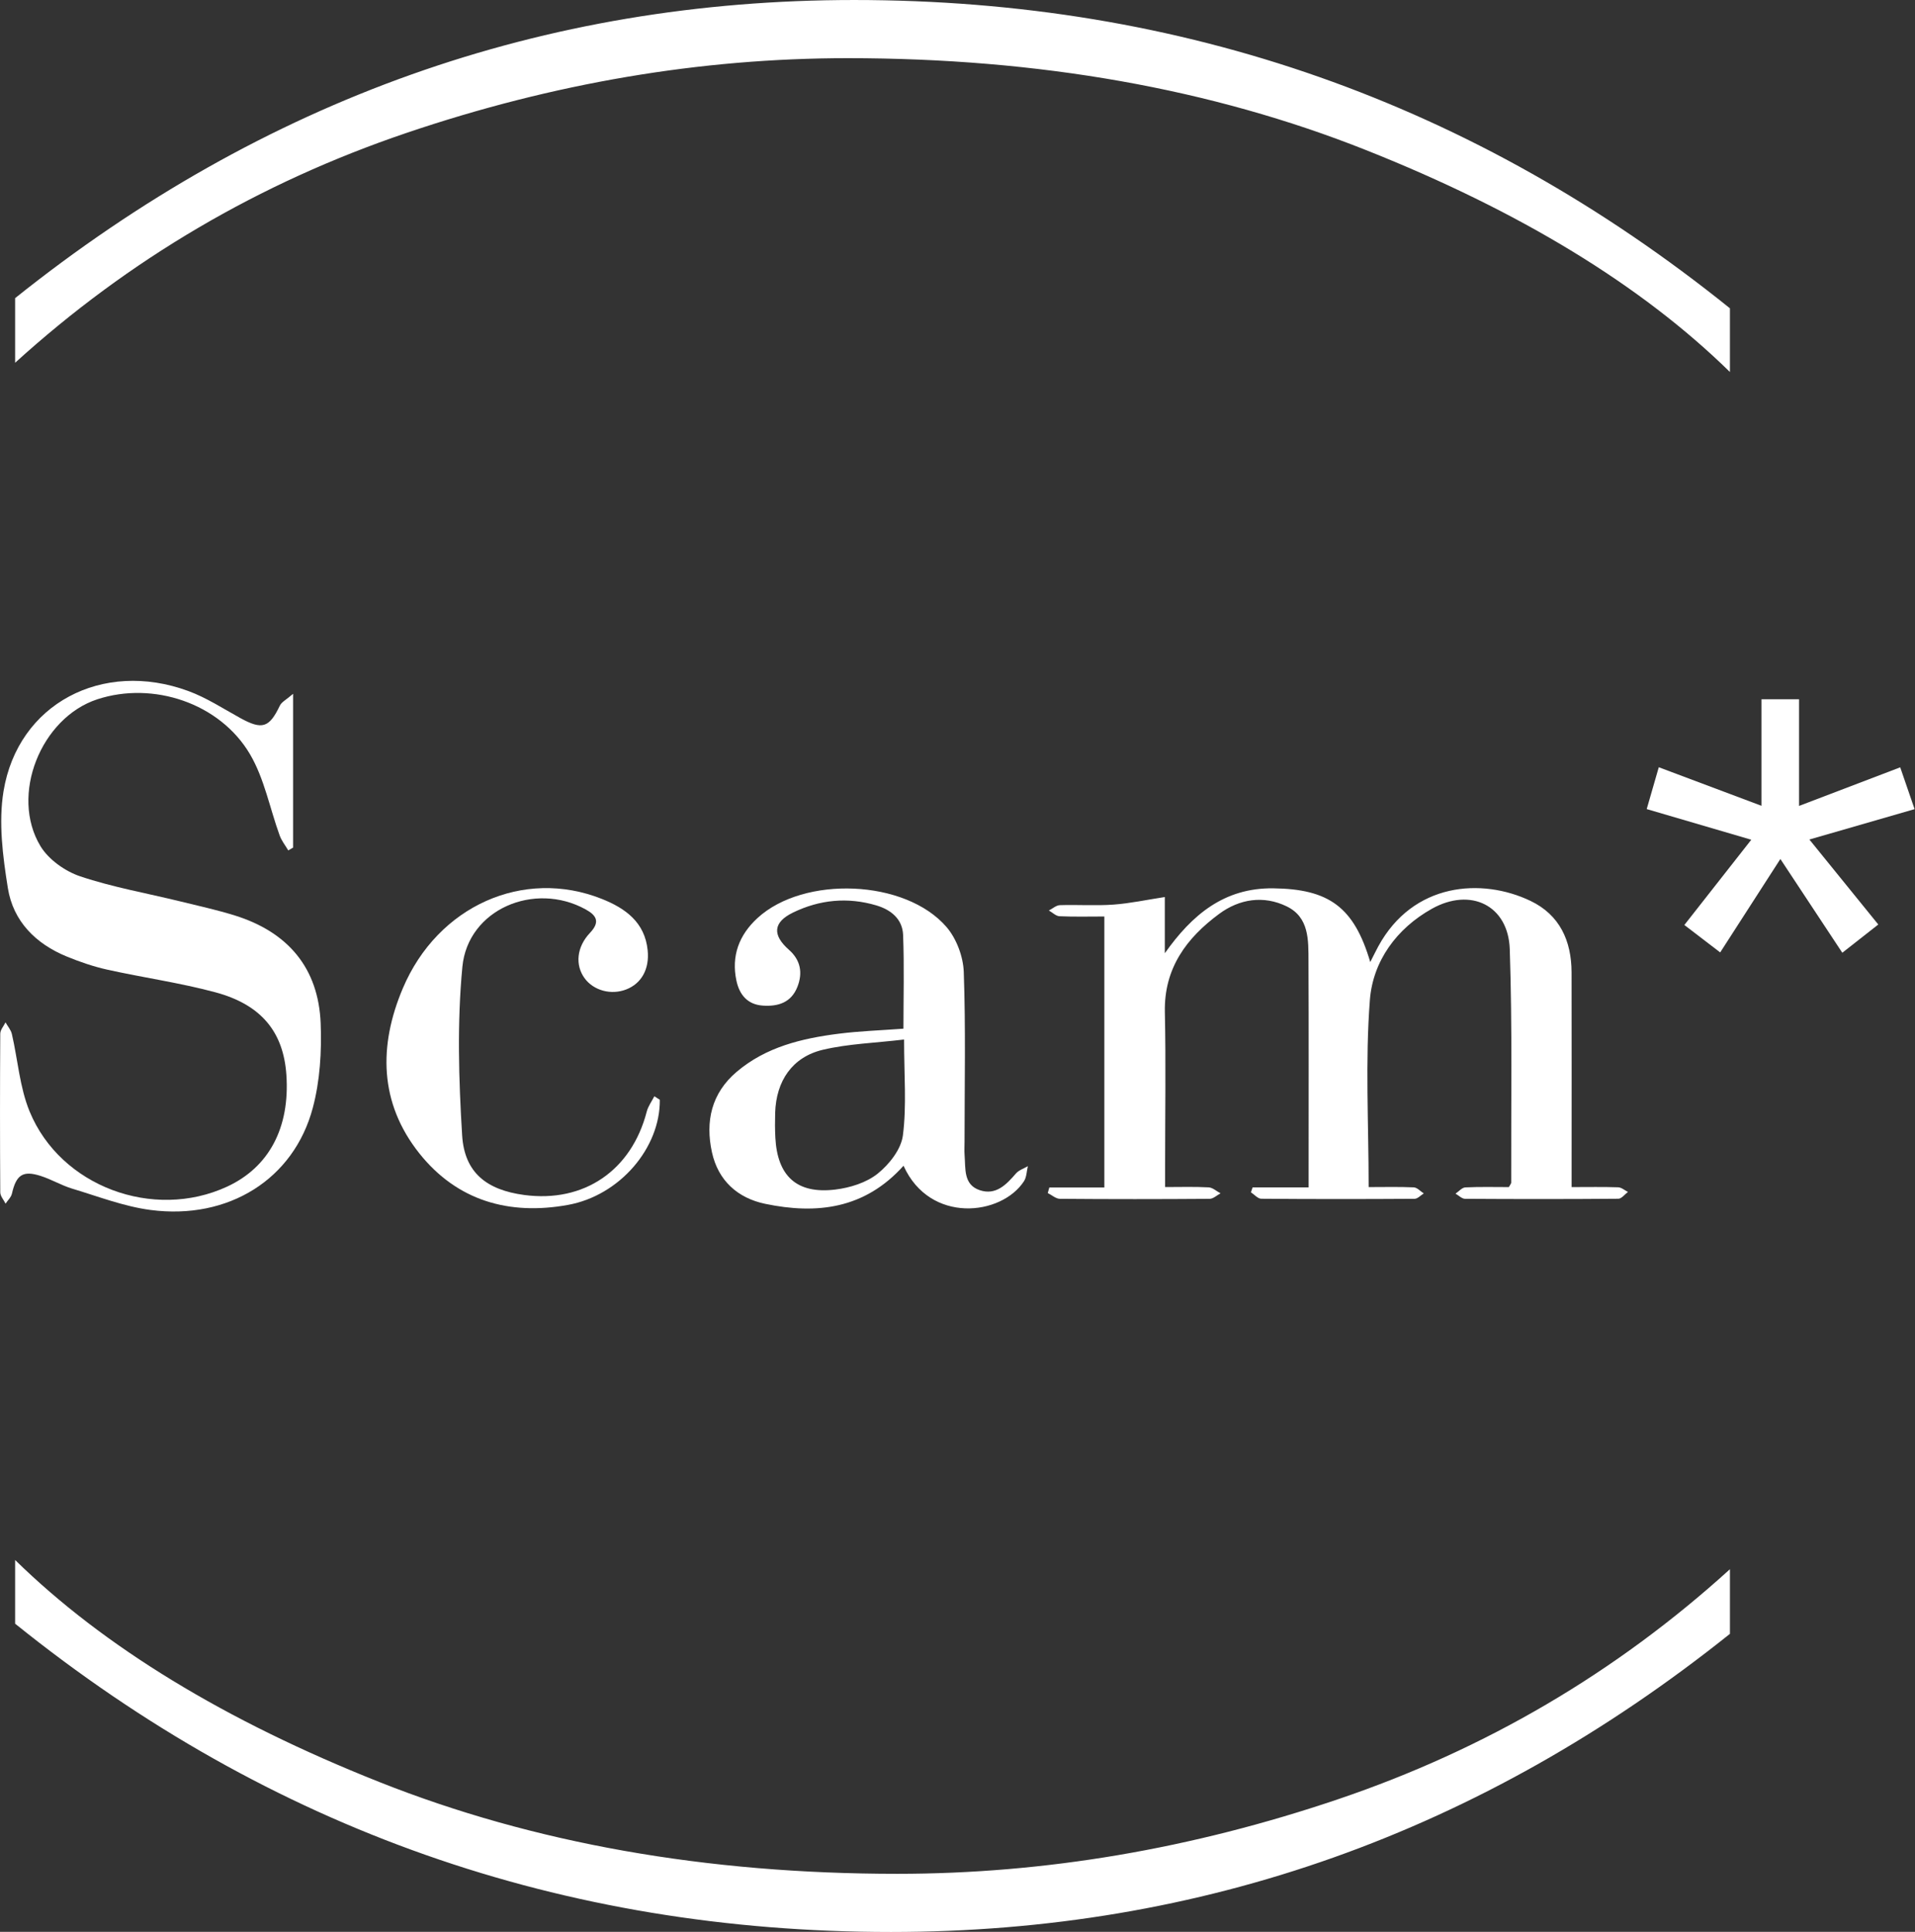 <?xml version="1.0" encoding="UTF-8" standalone="no"?>
<!DOCTYPE svg PUBLIC "-//W3C//DTD SVG 1.1//EN" "http://www.w3.org/Graphics/SVG/1.1/DTD/svg11.dtd">
<svg width="100%" height="100%" viewBox="0 0 1604 1618" version="1.1" xmlns="http://www.w3.org/2000/svg" xmlns:xlink="http://www.w3.org/1999/xlink" xml:space="preserve" xmlns:serif="http://www.serif.com/" style="fill-rule:evenodd;clip-rule:evenodd;stroke-linejoin:round;stroke-miterlimit:2;">
    <rect x="0" y="0" width="1604" height="1618" fill="#333333" stroke="none"/>
    <g transform="matrix(1,0,0,1,-84.061,-80.192)">
        <g transform="matrix(4.167,0,0,4.167,0,0)">
            <path d="M367.901,81.212C316.578,39.907 257.887,19.246 191.848,19.246C129.389,19.246 73.18,39.224 23.21,79.169L23.21,92.158C46.091,71.381 72.314,55.983 101.873,45.963C131.432,35.944 160.99,30.937 190.549,30.937C229.012,30.937 263.735,37.09 294.715,49.397C325.694,61.703 350.094,76.571 367.901,94.012L367.901,81.212Z" style="fill:white;fill-rule:nonzero;"/>
        </g>
        <g transform="matrix(4.167,0,0,4.167,0,0)">
            <path d="M23.21,345.592C74.541,386.902 133.226,407.557 199.265,407.557C261.724,407.557 317.932,387.578 367.902,347.635L367.902,334.645C345.021,355.422 318.798,370.821 289.239,380.84C259.681,390.86 230.122,395.866 200.563,395.866C162.101,395.866 127.377,389.713 96.397,377.406C65.418,365.1 41.018,350.227 23.21,332.791L23.21,345.592Z" style="fill:white;fill-rule:nonzero;"/>
        </g>
        <g transform="matrix(4.167,0,0,4.167,0,0)">
            <path d="M295.605,212.615C296.344,211.169 296.752,210.322 297.197,209.498C304.217,196.57 318.048,195.655 327.799,200.308C333.678,203.114 336.05,208.327 336.068,214.67C336.099,227.69 336.074,240.71 336.074,253.73L336.074,257.84C339.502,257.84 342.478,257.78 345.441,257.883C346.106,257.907 346.753,258.487 347.405,258.816C346.765,259.291 346.125,260.176 345.479,260.182C335.202,260.268 324.933,260.261 314.657,260.195C314.017,260.195 313.383,259.518 312.742,259.157C313.4,258.719 314.041,257.932 314.718,257.902C317.676,257.761 320.651,257.84 323.463,257.84C323.731,257.346 323.938,257.139 323.938,256.932C323.896,241.295 324.171,225.647 323.646,210.023C323.354,201.229 315.804,197.533 307.991,201.9C300.887,205.87 296.143,212.42 295.532,220.195C294.575,232.52 295.282,244.973 295.282,257.84C298.478,257.84 301.424,257.761 304.356,257.896C305.04,257.926 305.692,258.689 306.363,259.116C305.741,259.493 305.131,260.195 304.509,260.195C294.239,260.261 283.964,260.268 273.694,260.182C272.999,260.176 272.31,259.34 271.62,258.889C271.73,258.56 271.847,258.232 271.956,257.902L283.214,257.902L283.214,253.962C283.214,240.106 283.25,226.25 283.189,212.395C283.171,208.205 283.342,203.638 278.829,201.43C274.164,199.149 269.31,199.924 265.254,202.912C258.686,207.754 254.131,213.846 254.319,222.664C254.539,232.935 254.368,243.21 254.368,253.48L254.368,257.834C257.489,257.834 260.314,257.742 263.126,257.896C263.937,257.939 264.717,258.676 265.51,259.097C264.778,259.482 264.053,260.195 263.314,260.2C253.283,260.275 243.251,260.28 233.219,260.195C232.401,260.189 231.591,259.439 230.779,259.035C230.884,258.663 230.993,258.291 231.097,257.919L242.153,257.919L242.153,203.455C239.024,203.455 236.073,203.534 233.134,203.4C232.414,203.364 231.719,202.65 231.005,202.247C231.743,201.869 232.475,201.199 233.226,201.174C236.805,201.058 240.403,201.321 243.971,201.064C247.324,200.821 250.654,200.101 254.308,199.54L254.308,210.84C259.782,203.114 266.218,197.674 276.103,197.789C287.306,197.924 292.349,201.564 295.605,212.615Z" style="fill:white;fill-rule:nonzero;"/>
        </g>
        <g transform="matrix(4.167,0,0,4.167,0,0)">
            <path d="M79.086,158.698L79.086,189.61C78.763,189.793 78.44,189.976 78.111,190.165C77.532,189.171 76.775,188.238 76.391,187.171C74.409,181.725 73.318,175.779 70.445,170.876C64.383,160.552 50.949,156.13 39.746,159.795C28.397,163.509 22.122,179.085 28.311,189.318C29.94,192.007 33.252,194.361 36.289,195.379C42.813,197.569 49.668,198.77 56.377,200.41C60.078,201.319 63.81,202.136 67.445,203.271C78.032,206.595 84.191,213.784 84.63,224.939C84.849,230.579 84.496,236.477 83.05,241.904C79.233,256.272 66.073,264.487 50.436,262.439C45.076,261.737 39.88,259.711 34.654,258.144C32.501,257.491 30.513,256.29 28.36,255.601C24.762,254.443 23.426,255.388 22.573,259.151C22.408,259.883 21.731,260.498 21.293,261.169C20.92,260.413 20.231,259.657 20.225,258.894C20.158,248.265 20.158,237.635 20.225,227.006C20.231,226.243 20.915,225.488 21.28,224.731C21.719,225.512 22.366,226.243 22.561,227.078C23.762,232.275 24.128,237.793 26.128,242.648C32.336,257.73 51.009,264.596 65.81,257.754C74.245,253.857 78.459,245.916 77.739,235.306C77.16,226.713 72.751,221.188 63.462,218.688C56.339,216.773 48.979,215.741 41.764,214.144C38.984,213.528 36.252,212.589 33.617,211.51C27.354,208.954 22.817,204.405 21.755,197.745C20.731,191.348 19.853,184.561 20.883,178.273C23.768,160.716 40.74,151.776 58.029,158.136C61.682,159.478 65.03,161.674 68.469,163.564C72.867,165.985 74.293,165.534 76.427,161.07C76.775,160.338 77.714,159.887 79.086,158.698Z" style="fill:white;fill-rule:nonzero;"/>
        </g>
        <g transform="matrix(4.167,0,0,4.167,0,0)">
            <path d="M201.79,253.549C193.978,262.251 184.336,263.362 173.993,261.208C168.443,260.051 164.535,256.537 163.284,250.86C161.919,244.633 163.169,238.974 168.267,234.657C174.164,229.667 181.342,227.954 188.745,227.015C192.972,226.478 197.253,226.338 201.771,226.002C201.771,219.715 201.942,213.434 201.704,207.164C201.582,203.957 199.253,202.085 196.289,201.213C190.551,199.517 184.916,200.072 179.586,202.658C175.561,204.609 175.378,207.164 178.744,210.135C181.104,212.208 181.562,214.782 180.458,217.593C179.226,220.734 176.615,221.581 173.487,221.362C170.347,221.142 168.785,219.087 168.2,216.355C167.145,211.403 168.706,207.195 172.433,203.768C181.738,195.205 202.168,195.956 210.438,205.579C212.432,207.903 213.785,211.512 213.896,214.586C214.298,225.911 214.054,237.26 214.054,248.597C214.054,249.554 213.992,250.512 214.065,251.463C214.279,254.141 213.81,257.349 217.097,258.458C220.323,259.551 222.433,257.379 224.378,255.11C224.958,254.433 225.97,254.116 226.781,253.64C226.531,254.653 226.537,255.836 226,256.659C221.47,263.623 207.077,265.276 201.79,253.549ZM201.899,228.18C196.069,228.875 190.697,229.033 185.574,230.241C179.421,231.699 176.188,236.504 175.987,242.901C175.938,244.566 175.938,246.243 176.024,247.902C176.433,255.665 180.36,259.276 188.081,258.336C191.038,257.976 194.319,256.958 196.582,255.147C198.911,253.286 201.308,250.243 201.662,247.456C202.43,241.492 201.899,235.358 201.899,228.18Z" style="fill:white;fill-rule:nonzero;"/>
        </g>
        <g transform="matrix(4.167,0,0,4.167,0,0)">
            <path d="M152.799,240.289C152.902,249.955 144.748,259.543 134.314,261.427C122.52,263.561 112.067,260.61 104.456,251.053C96.381,240.9 96.266,229.405 101.139,217.897C108.17,201.291 125.417,193.668 141.132,199.912C145.864,201.791 149.798,204.602 150.359,210.261C150.737,214.03 149.108,216.921 146.06,218.11C143.028,219.299 139.491,218.348 137.675,215.854C135.771,213.237 136.046,209.609 138.766,206.742C140.852,204.535 140.077,203.23 137.894,202.029C127.588,196.339 114.22,202.034 113.116,213.554C112.043,224.763 112.372,236.186 113.067,247.449C113.537,254.962 118.007,258.414 125.538,259.426C137.564,261.036 147.114,254.505 150.176,242.656C150.457,241.576 151.183,240.607 151.7,239.588C152.066,239.826 152.433,240.058 152.799,240.289Z" style="fill:white;fill-rule:nonzero;"/>
        </g>
        <g transform="matrix(4.167,0,0,4.167,0,0)">
            <path d="M405.021,181.876C397.776,183.968 391.147,185.883 383.872,187.981C388.538,193.738 392.996,199.232 397.722,205.062C395.338,206.935 393.051,208.727 390.489,210.74C386.385,204.526 382.396,198.489 378.042,191.896C373.896,198.336 370.005,204.373 365.943,210.673C363.461,208.77 361.223,207.063 358.741,205.16C363.162,199.525 367.48,194.024 372.194,188.024C365.034,185.926 358.283,183.95 351.173,181.864C351.996,178.998 352.74,176.43 353.6,173.454C360.649,176.101 367.395,178.638 374.243,181.205L374.243,159.794L381.793,159.794L381.793,181.23C388.422,178.699 395.063,176.168 402.131,173.473C403.082,176.241 403.979,178.845 405.021,181.876Z" style="fill:white;fill-rule:nonzero;"/>
        </g>
    </g>
</svg>
